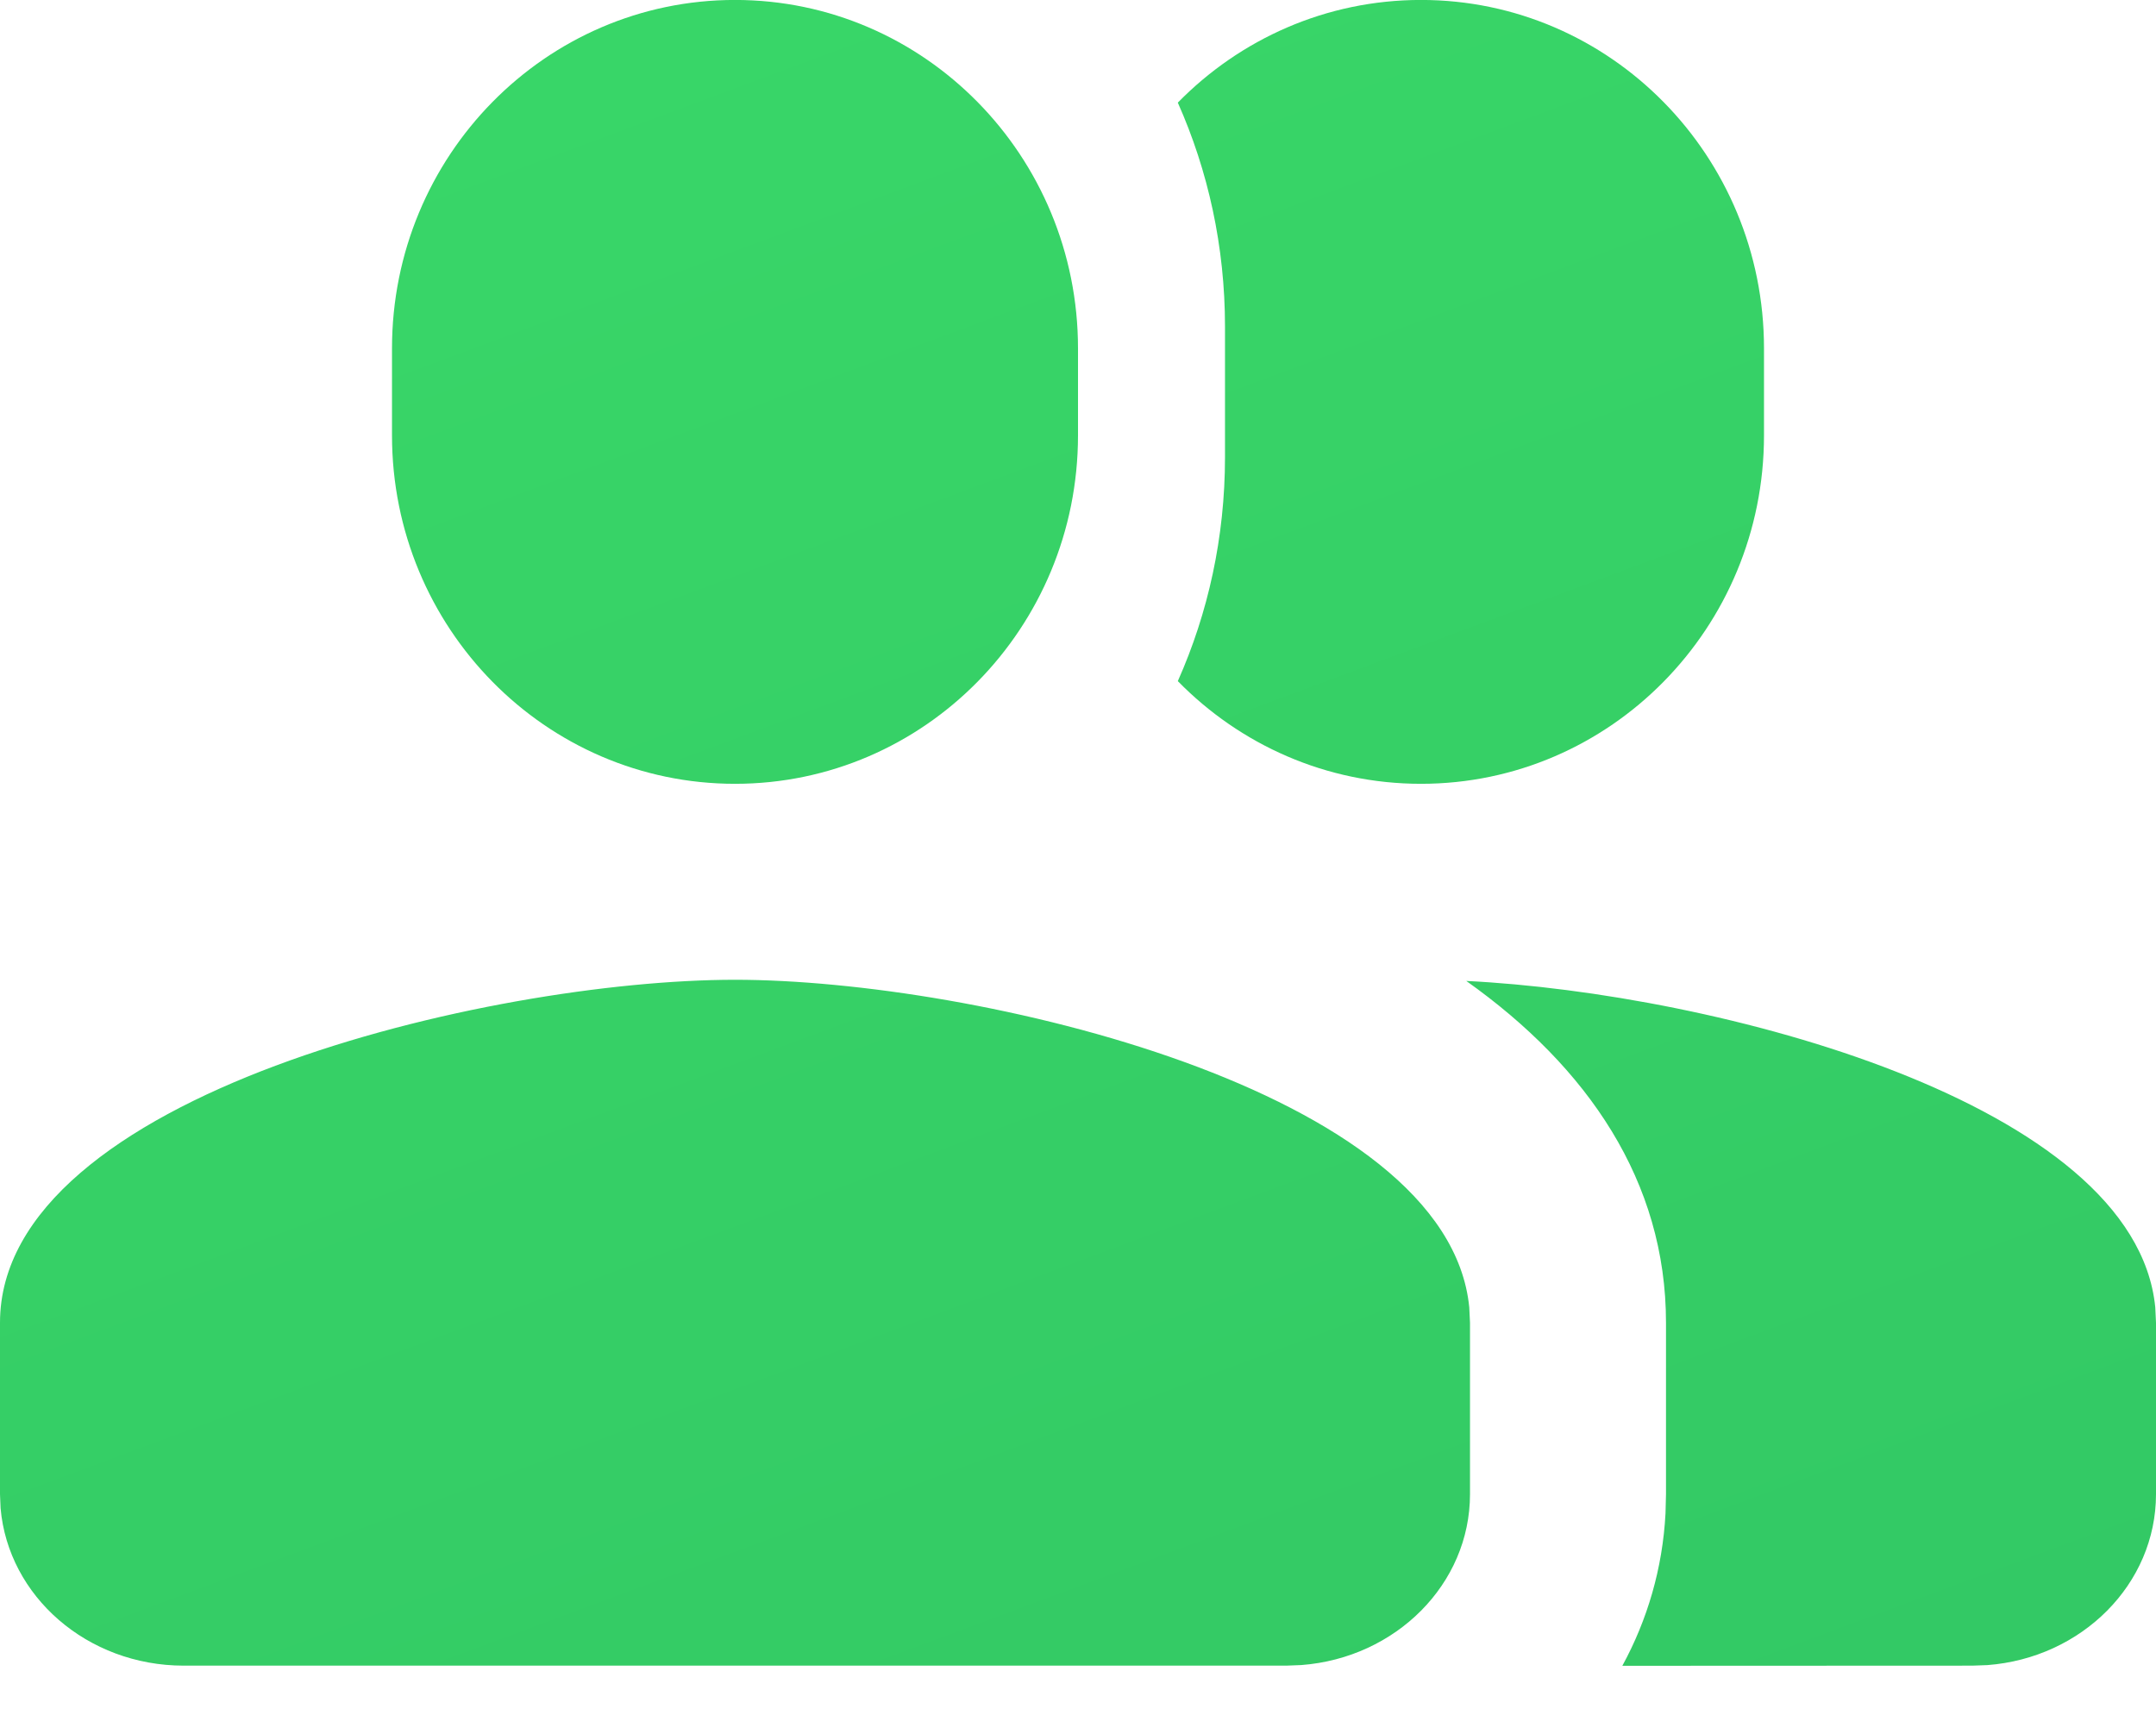 <svg width="44" height="35" viewBox="0 0 44 35" fill="none" xmlns="http://www.w3.org/2000/svg">
<path fill-rule="evenodd" clip-rule="evenodd" d="M15 15.999C11.134 15.999 8 12.815 8 8.887V7.111C8 3.183 11.134 -0.001 15 -0.001C18.866 -0.001 22 3.183 22 7.111V8.887C22 12.815 18.866 15.999 15 15.999ZM29 15.999C27.06 15.999 25.305 15.198 24.037 13.903C24.654 12.517 25 10.967 25 9.331V6.667C25 5.031 24.654 3.481 24.037 2.095C25.305 0.8 27.06 -0.001 29 -0.001C32.866 -0.001 36 3.183 36 7.111V8.887C36 12.815 32.866 15.999 29 15.999ZM43.985 26.685C43.575 22.503 35.009 20.273 29.924 20.023C32.407 21.785 34 24.116 34 26.999V30.499L33.99 30.891C33.931 32.016 33.618 33.069 33.109 34.002L40.25 33.999L40.558 33.988C42.485 33.842 44 32.336 44 30.499V26.999L43.985 26.685ZM29.985 26.685C29.548 22.239 19.892 19.999 15 19.999C9.994 19.999 0 22.344 0 26.999V30.499L0.012 30.786C0.169 32.585 1.782 33.999 3.75 33.999H26.25L26.558 33.987C28.485 33.841 30 32.335 30 30.499V26.999L29.985 26.685Z" fill="url(#paint0_linear_476_516)"/>
<defs>
<linearGradient id="paint0_linear_476_516" x1="47.227" y1="37.912" x2="26.606" y2="-17.442" gradientUnits="userSpaceOnUse">
<stop stop-color="#32C764"/>
<stop offset="1" stop-color="#3ADA69"/>
</linearGradient>
</defs>
</svg>
